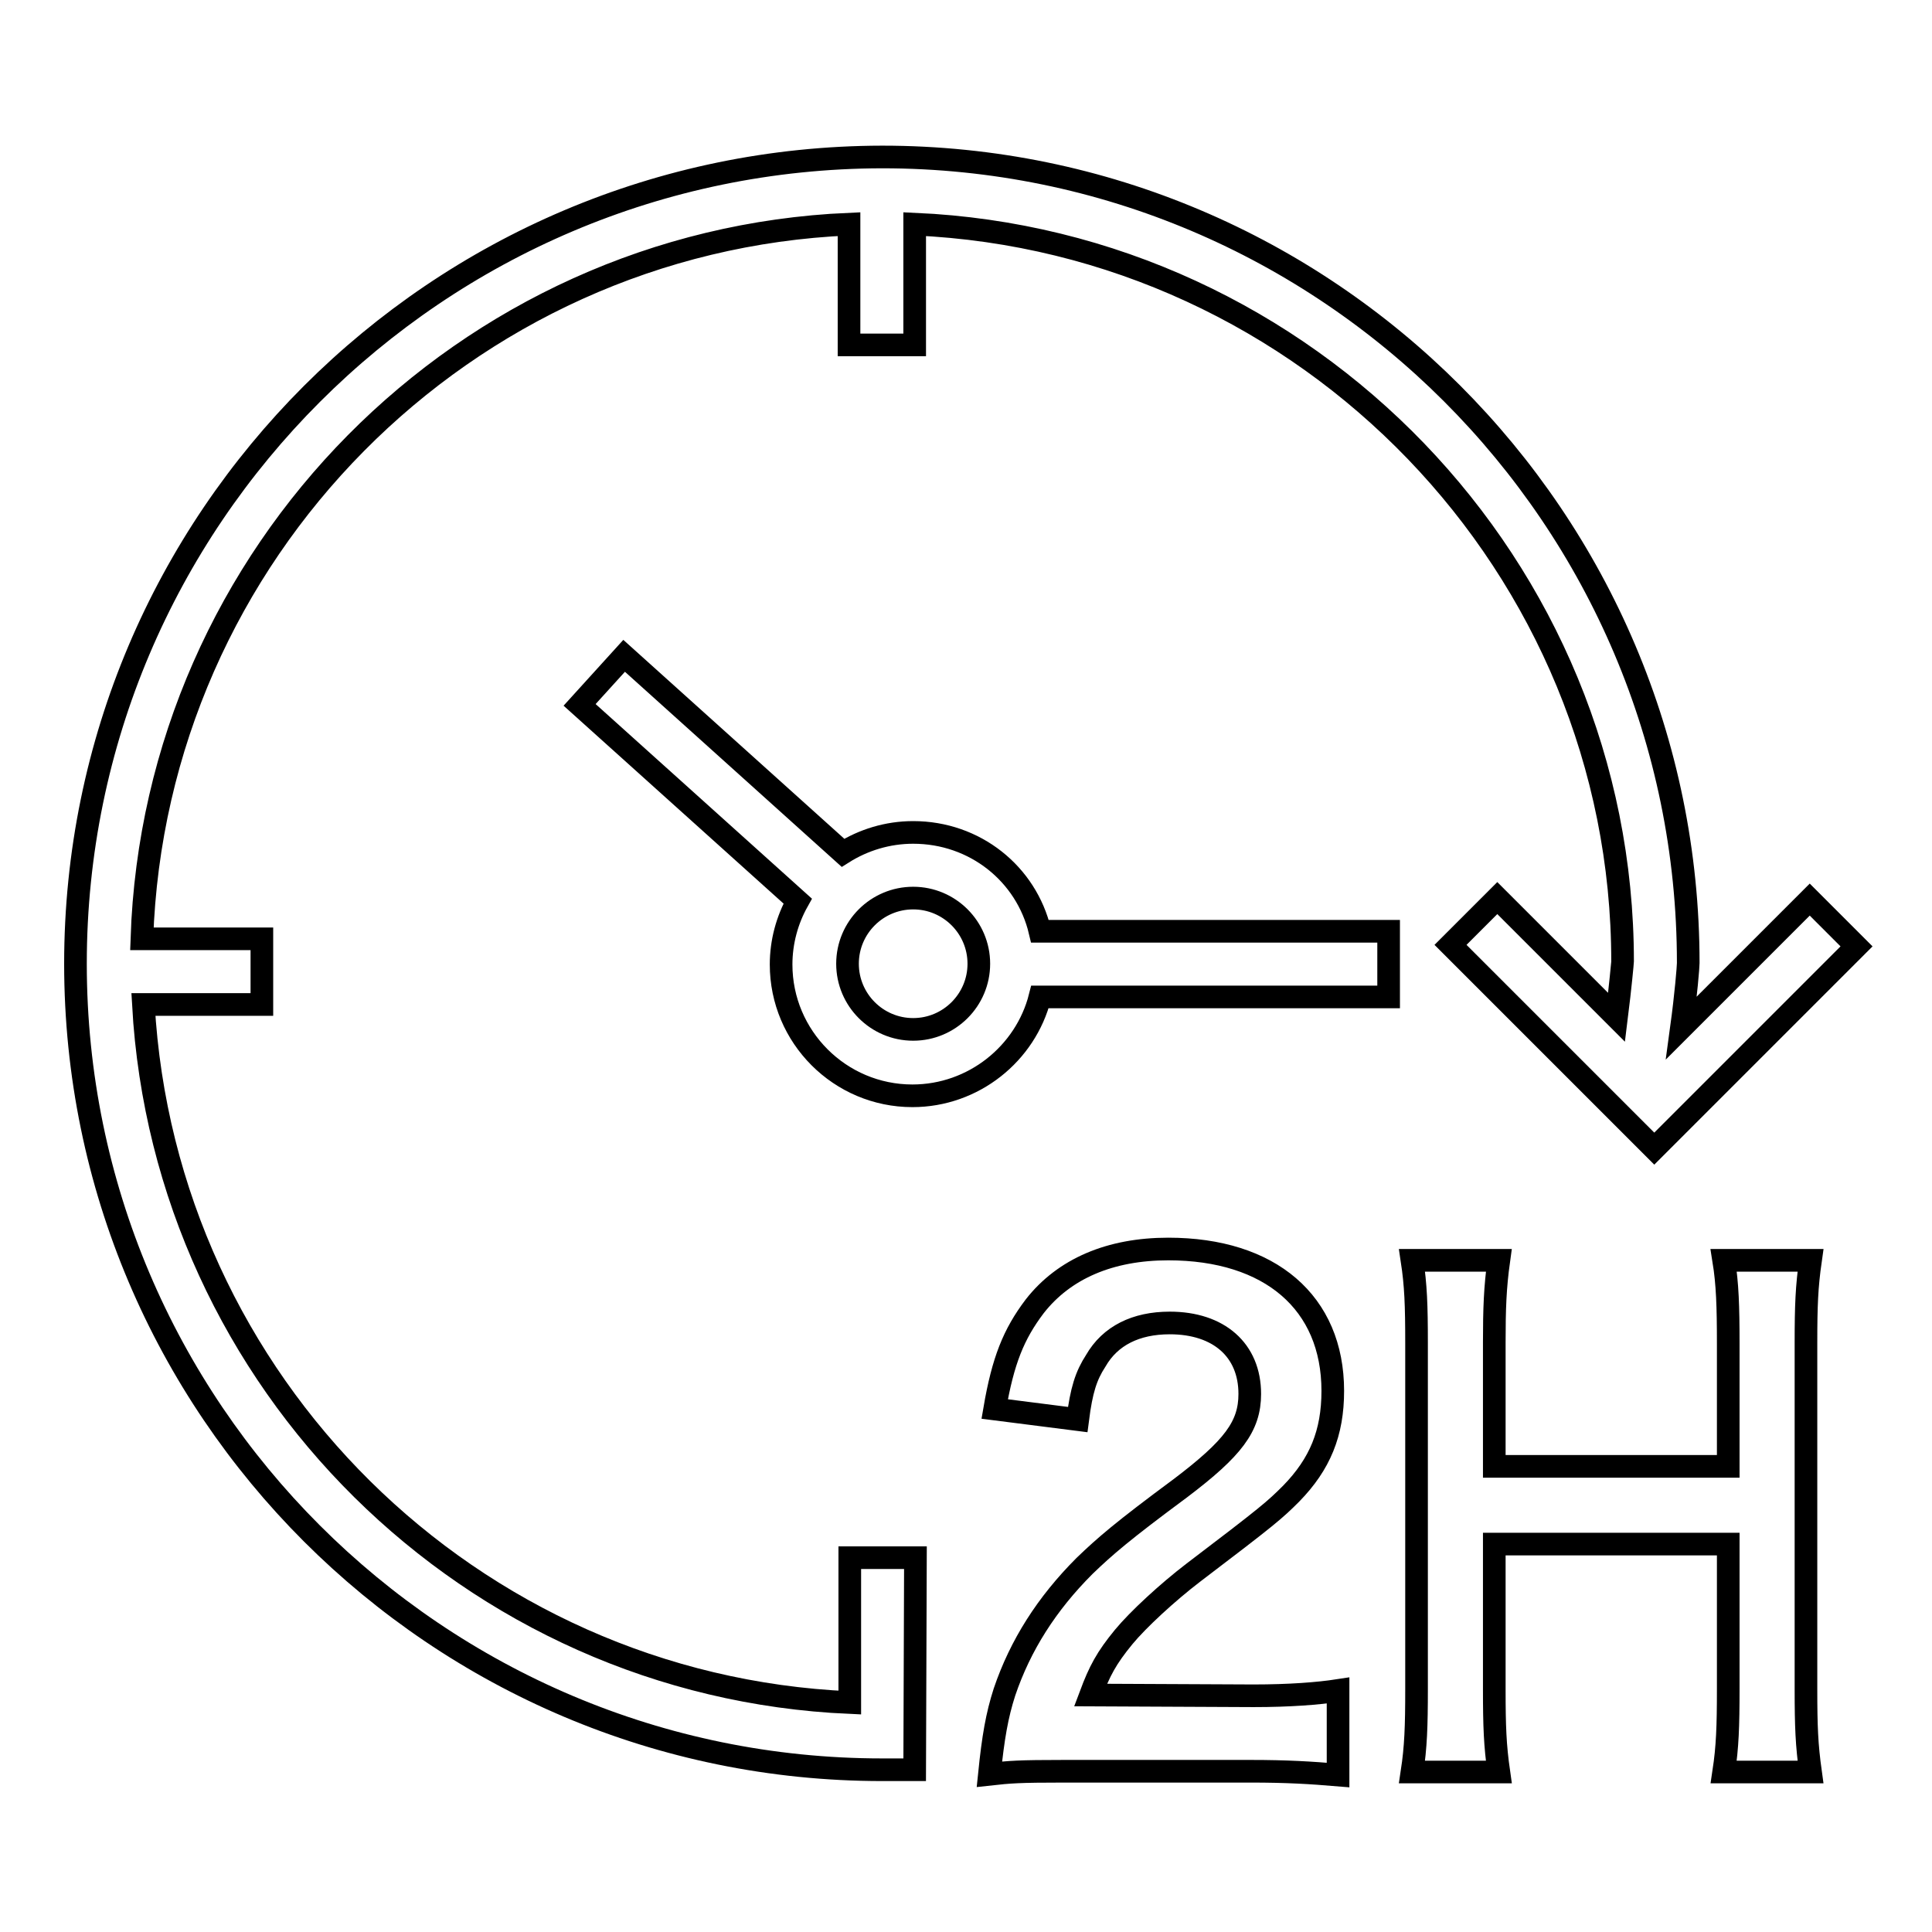 <?xml version="1.0" encoding="utf-8"?>
<!-- Svg Vector Icons : http://www.onlinewebfonts.com/icon -->
<!DOCTYPE svg PUBLIC "-//W3C//DTD SVG 1.1//EN" "http://www.w3.org/Graphics/SVG/1.1/DTD/svg11.dtd">
<svg version="1.1" xmlns="http://www.w3.org/2000/svg" xmlns:xlink="http://www.w3.org/1999/xlink" x="0px" y="0px" viewBox="0 0 256 256" enable-background="new 0 0 256 256" xml:space="preserve">
<g><g><path stroke-width="3" fill-opacity="0" stroke="#000000"  d="M214.2,134.8L198.4,119l-6.2,6.2l27,27l26.8-26.8l-6.2-6.2l-17,17c0.6-4.4,0.9-8.1,0.9-8.6c0-58.9-47.9-106.8-106.8-106.8C57.9,20.9,10,68.8,10,127.7c0,58.9,47.9,106.8,106.9,106.8h4.3l0.1-28.1h-8.7v19.2c-50.3-2.2-90.8-42.4-93.6-92.5h15.7v-8.7H18.8c1.7-51.1,42.7-92.5,93.7-94.7v16h8.7v-16C173.3,32,215,75.1,215,127.4C215,127.5,214.7,130.8,214.2,134.8z"/><path stroke-width="3" fill-opacity="0" stroke="#000000"  d="M144.5,224.6c1.2-3.2,2.1-4.9,4.4-7.7c1.9-2.3,5.8-5.9,9.2-8.5c10-7.6,10.8-8.3,13-10.5c3.8-3.9,5.5-8,5.5-13.6c0-11.7-8.3-18.8-21.8-18.8c-7.7,0-13.8,2.6-17.7,7.6c-2.8,3.7-4.2,7.2-5.3,13.6l11,1.4c0.5-3.9,1.1-5.8,2.4-7.8c1.9-3.3,5.3-5,9.8-5c6.5,0,10.6,3.6,10.6,9.4c0,4.3-2.2,7.2-9.2,12.5c-7.7,5.7-10,7.7-12.7,10.3c-5,5-8.5,10.5-10.6,16.7c-1,3.1-1.5,6-2,10.9c2.7-0.3,3.9-0.4,9.9-0.4h24.7c4.9,0,8,0.2,11.6,0.5v-11.2c-2.6,0.4-6.4,0.7-11.2,0.7L144.5,224.6L144.5,224.6z"/><path stroke-width="3" fill-opacity="0" stroke="#000000"  d="M239.9,167h-11.5c0.5,3.1,0.6,6.1,0.6,11v16.3h-31v-16.4c0-4.5,0.1-7.3,0.6-10.9h-11.5c0.5,3.3,0.6,5.9,0.6,11v45.8c0,5-0.1,7.7-0.6,11h11.5c-0.5-3.5-0.6-6-0.6-11v-19.2h31v19.2c0,5-0.1,7.7-0.6,11h11.5c-0.5-3.6-0.6-6-0.6-11v-45.9C239.3,173,239.4,170.5,239.9,167z"/><path stroke-width="3" fill-opacity="0" stroke="#000000"  d="M121,110.3c-3.4,0-6.6,1-9.3,2.7l-29-26.1l-5.9,6.5l28.9,26c-1.4,2.5-2.2,5.4-2.2,8.4c0,9.6,7.8,17.4,17.4,17.4c8.1,0,15-5.6,16.9-13.1h46.2v-8.7h-46.2C136,115.8,129.2,110.3,121,110.3z M121,136.4c-4.8,0-8.7-3.9-8.7-8.7c0-4.8,3.9-8.7,8.7-8.7c4.8,0,8.7,3.9,8.7,8.7S125.8,136.4,121,136.4z"/></g></g>
</svg>